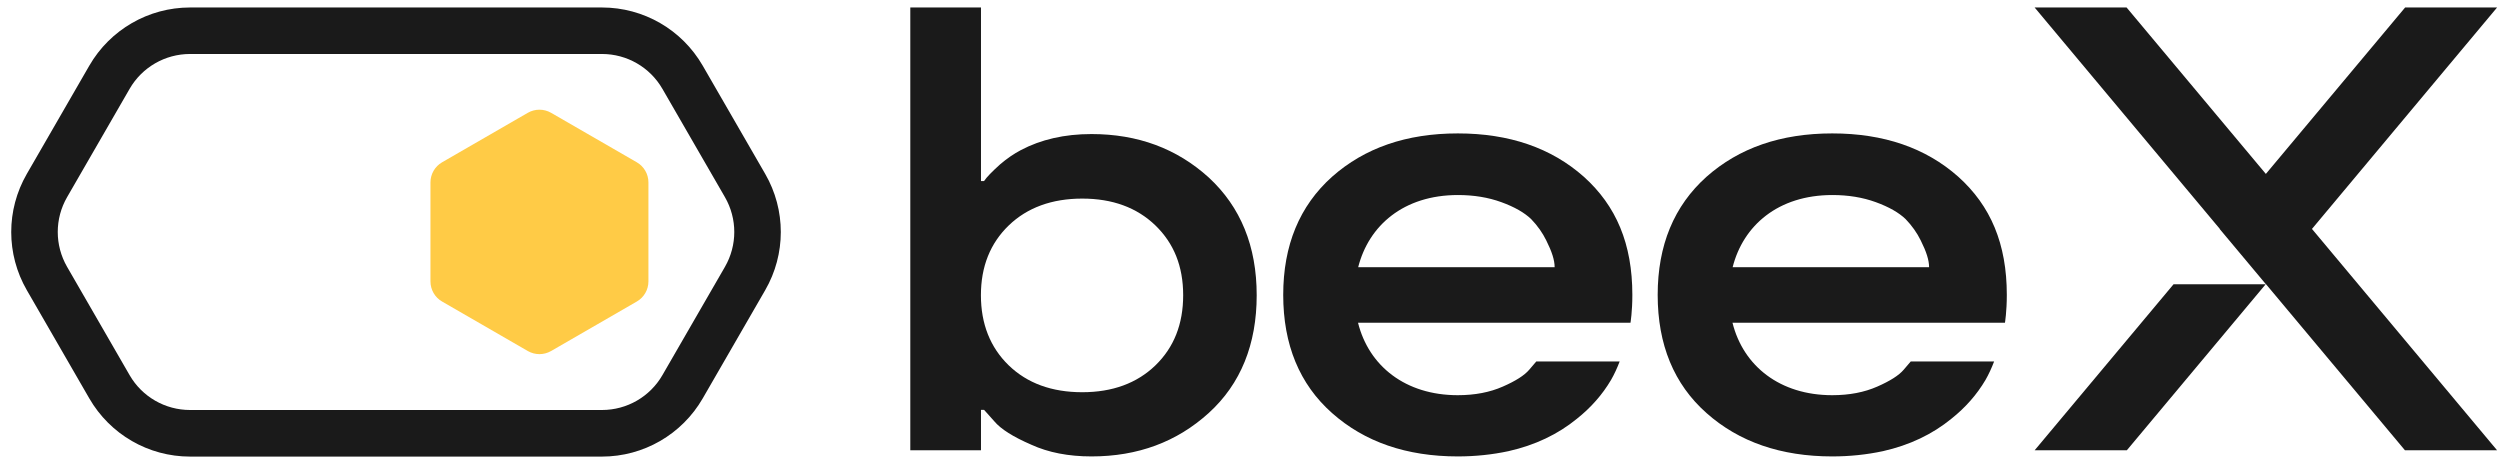 <svg width="167" height="31" viewBox="0 0 167 31" fill="none" xmlns="http://www.w3.org/2000/svg">
<path d="M35.26 23.45L29.533 20.143C29.052 19.868 28.755 19.355 28.755 18.798V12.186C28.755 11.629 29.052 11.116 29.533 10.84L35.26 7.534C35.74 7.259 36.329 7.259 36.81 7.534L42.537 10.84C43.018 11.116 43.315 11.629 43.315 12.186V18.798C43.315 19.355 43.018 19.868 42.537 20.143L36.81 23.45C36.329 23.725 35.74 23.725 35.26 23.45Z" fill="#FFCB46"/>
<path d="M40.214 0.5H12.694C9.922 0.5 7.356 1.98 5.967 4.384L1.791 11.618C0.403 14.022 0.403 16.978 1.791 19.382L5.967 26.616C7.356 29.02 9.917 30.5 12.694 30.5H40.214C42.985 30.5 45.551 29.02 46.94 26.616L51.116 19.382C52.505 16.978 52.505 14.022 51.116 11.618L46.94 4.384C45.551 1.98 42.991 0.5 40.214 0.5ZM40.214 27.388H12.694C11.03 27.388 9.49 26.502 8.658 25.06L4.482 17.826C3.65 16.383 3.65 14.611 4.482 13.169L8.658 5.935C9.49 4.492 11.03 3.606 12.694 3.606H40.214C41.878 3.606 43.417 4.492 44.249 5.935L48.426 13.169C49.258 14.611 49.258 16.383 48.426 17.826L44.249 25.06C43.417 26.502 41.878 27.388 40.214 27.388Z" fill="#1A1A1A"/>
<path d="M133.931 21.559C133.931 21.559 134.055 20.819 134.055 19.7C134.055 16.286 132.975 13.747 130.814 11.807C128.642 9.879 125.833 8.912 122.397 8.912C118.961 8.912 116.173 9.879 113.996 11.807C111.824 13.752 110.733 16.383 110.733 19.7C110.733 23.018 111.818 25.665 113.996 27.593C116.167 29.522 118.971 30.489 122.397 30.489C123.564 30.489 124.693 30.37 125.779 30.138C127.556 29.738 129.079 29.014 130.36 27.966C131.294 27.221 132.051 26.362 132.629 25.384C132.85 25 133.039 24.584 133.207 24.147H127.637L127.162 24.703C126.843 25.076 126.259 25.449 125.406 25.822C124.541 26.205 123.536 26.399 122.391 26.399C118.907 26.399 116.454 24.46 115.73 21.559H133.931ZM115.741 17.847C116.443 15.076 118.766 13.028 122.402 13.028C123.461 13.028 124.428 13.185 125.303 13.504C126.178 13.822 126.843 14.201 127.297 14.638C127.723 15.081 128.058 15.557 128.307 16.065C128.68 16.81 128.863 17.377 128.863 17.847H115.741Z" fill="#1A1A1A"/>
<path d="M108.917 21.559C108.917 21.559 109.041 20.819 109.041 19.7C109.041 16.286 107.961 13.747 105.8 11.807C103.628 9.879 100.819 8.912 97.383 8.912C93.947 8.912 91.159 9.879 88.982 11.807C86.81 13.752 85.719 16.383 85.719 19.7C85.719 23.018 86.805 25.665 88.982 27.593C91.154 29.522 93.958 30.489 97.383 30.489C98.55 30.489 99.679 30.37 100.765 30.138C102.542 29.738 104.066 29.014 105.346 27.966C106.281 27.221 107.037 26.362 107.615 25.384C107.837 25 108.026 24.584 108.193 24.147H102.623L102.148 24.703C101.829 25.076 101.246 25.449 100.392 25.822C99.528 26.205 98.523 26.399 97.377 26.399C93.893 26.399 91.44 24.46 90.716 21.559H108.917ZM90.727 17.847C91.429 15.076 93.752 13.028 97.388 13.028C98.447 13.028 99.414 13.185 100.289 13.504C101.165 13.822 101.829 14.201 102.283 14.638C102.71 15.081 103.045 15.557 103.293 16.065C103.666 16.81 103.85 17.377 103.85 17.847H90.727Z" fill="#1A1A1A"/>
<path d="M72.915 30.489C71.375 30.489 70.036 30.23 68.89 29.706C67.68 29.182 66.853 28.663 66.416 28.139L65.735 27.377H65.53V30.079H60.808V0.5H65.53V12.094H65.735C65.897 11.845 66.259 11.473 66.805 10.981C67.275 10.581 67.734 10.268 68.188 10.03C69.533 9.317 71.111 8.955 72.91 8.955C76.005 8.955 78.615 9.922 80.749 11.861C82.877 13.828 83.947 16.448 83.947 19.722C83.947 22.996 82.883 25.643 80.749 27.583C78.615 29.522 76.005 30.489 72.91 30.489H72.915ZM72.294 26.2C74.314 26.2 75.946 25.6 77.183 24.406C78.42 23.207 79.036 21.651 79.036 19.722C79.036 17.793 78.42 16.259 77.183 15.06C75.946 13.866 74.314 13.266 72.294 13.266C70.273 13.266 68.62 13.866 67.383 15.06C66.146 16.254 65.525 17.81 65.525 19.722C65.525 21.634 66.146 23.207 67.383 24.406C68.62 25.6 70.257 26.2 72.294 26.2Z" fill="#1A1A1A"/>
<path d="M166.805 0.5H160.662L151.359 11.618L142.056 0.5H135.913L148.285 15.292L148.28 15.303L151.354 18.977L151.359 18.971L160.651 30.079H166.805L154.439 15.292L166.805 0.5Z" fill="#1A1A1A"/>
<path d="M135.914 30.079H142.072L151.348 18.987H145.195L135.914 30.079Z" fill="#1A1A1A"/>
</svg>
